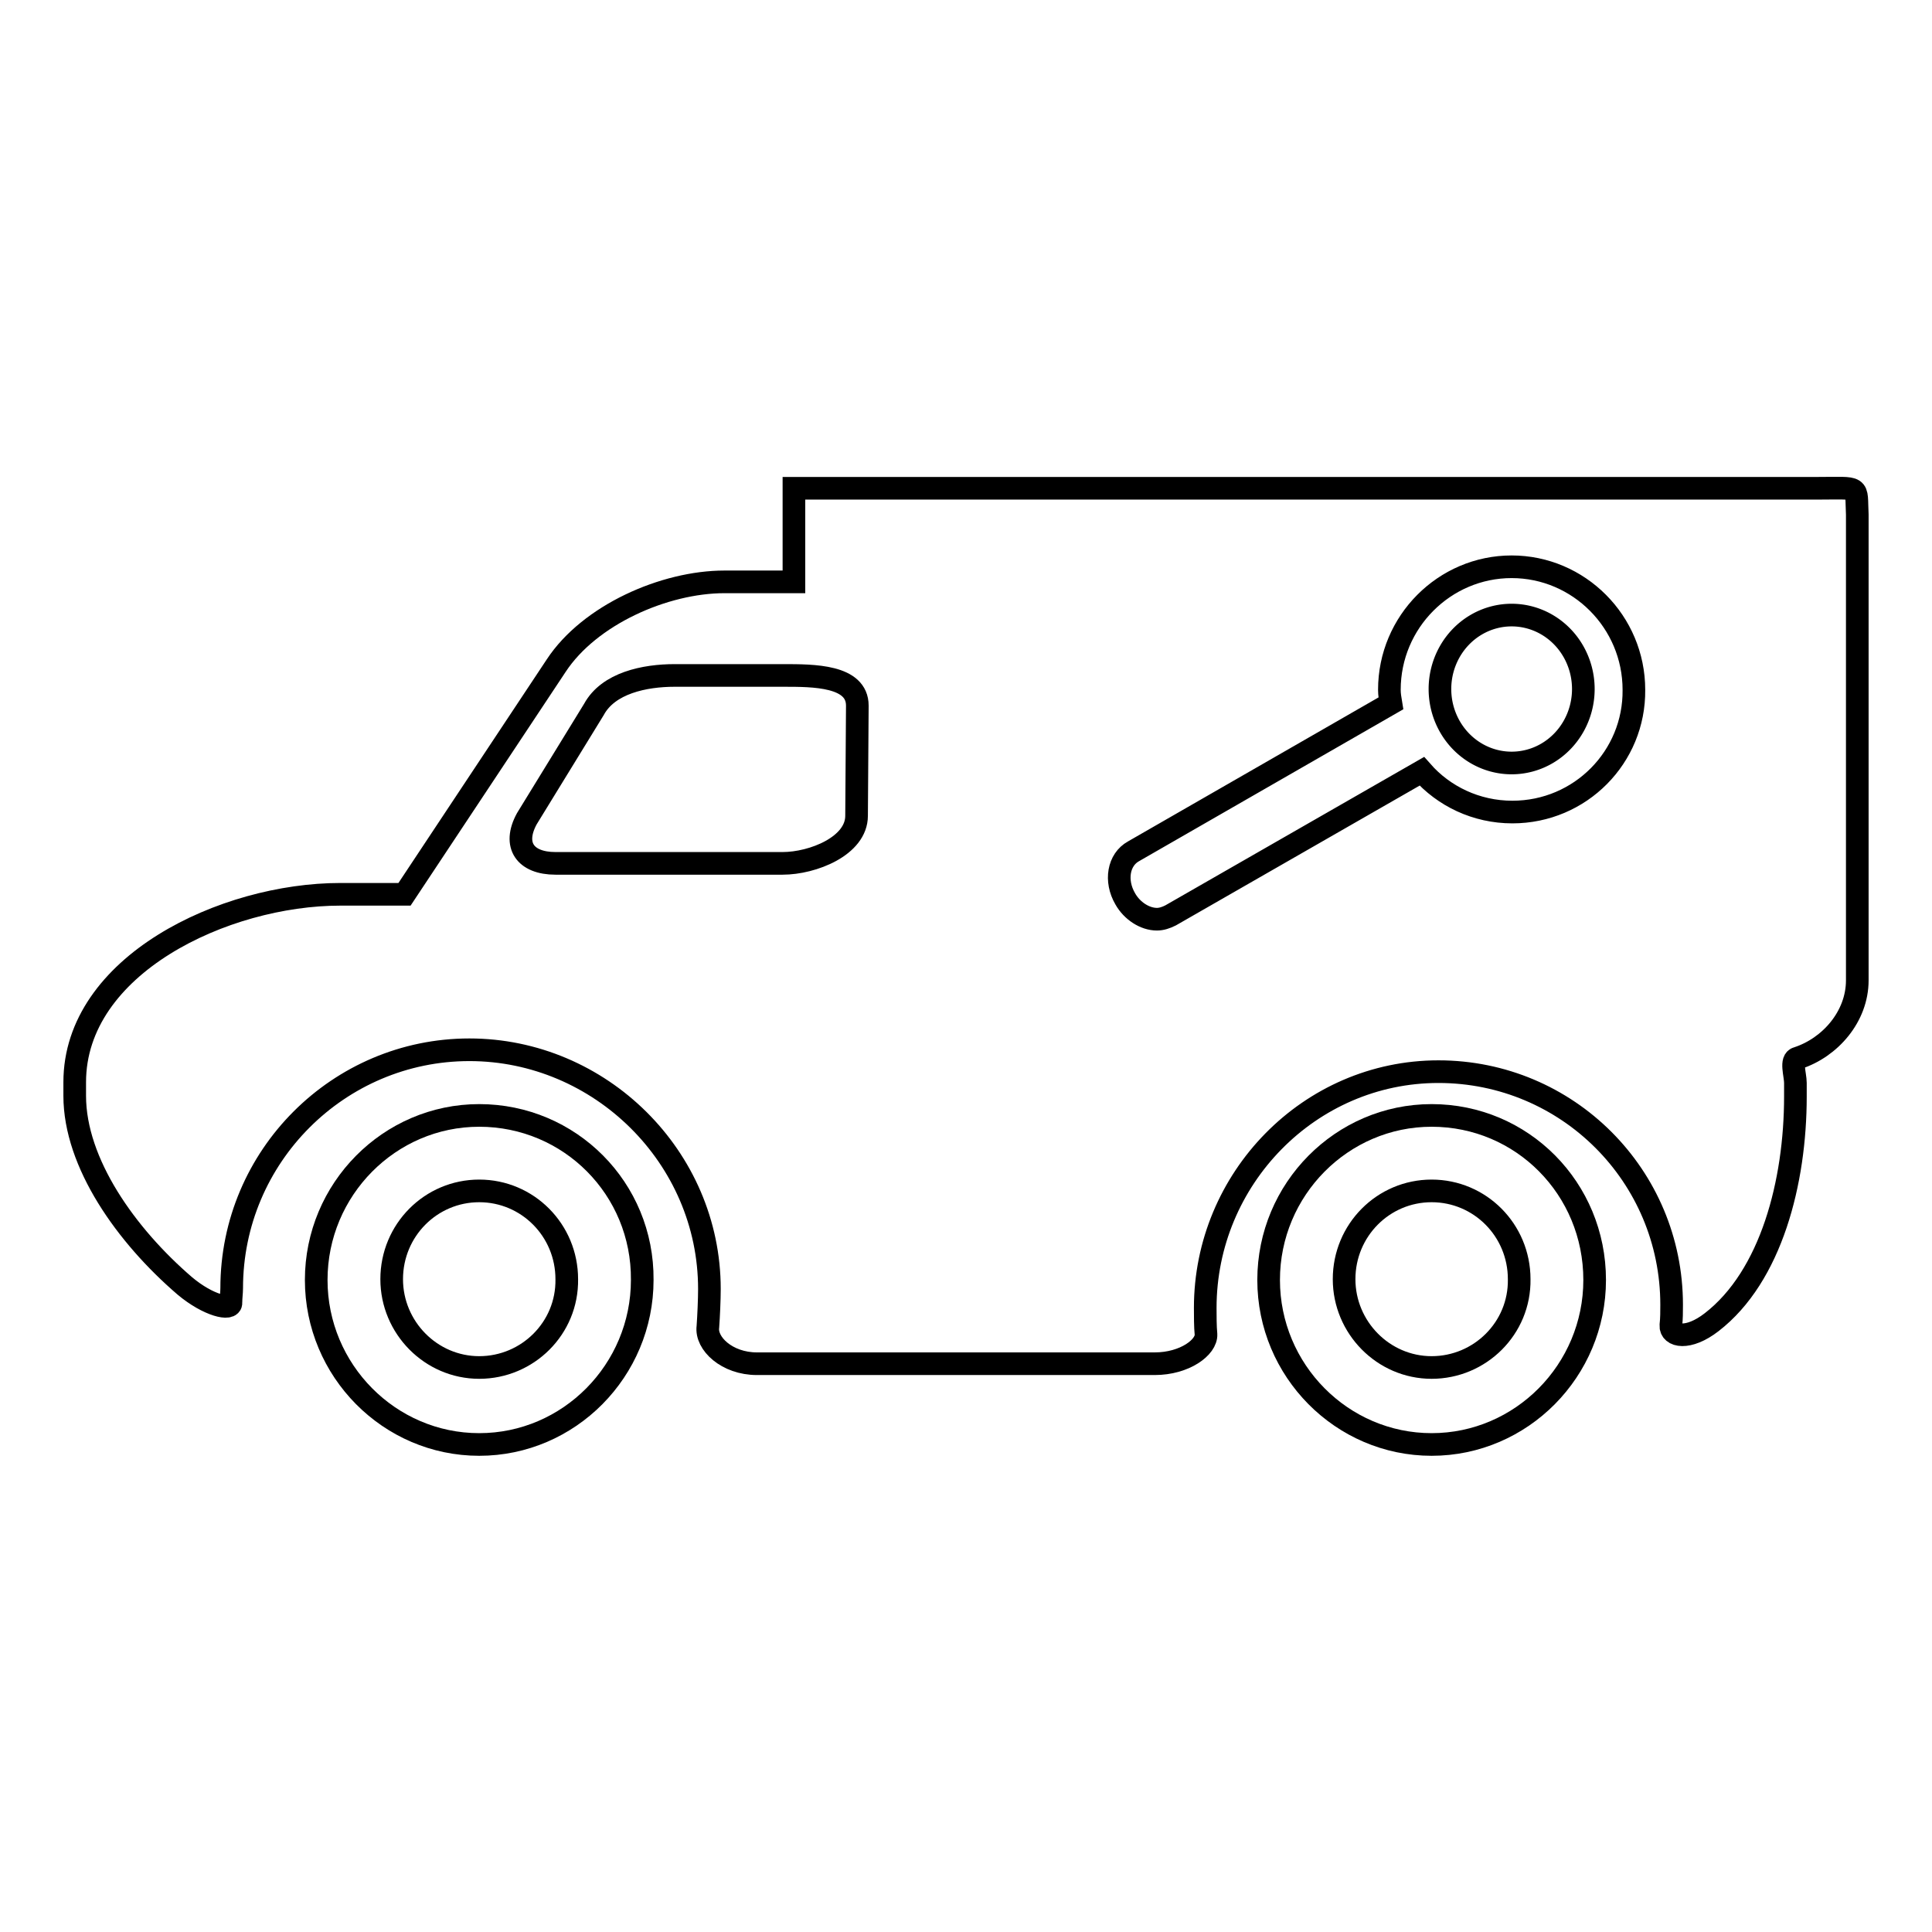 <?xml version="1.0" encoding="utf-8"?>
<!-- Svg Vector Icons : http://www.onlinewebfonts.com/icon -->
<!DOCTYPE svg PUBLIC "-//W3C//DTD SVG 1.1//EN" "http://www.w3.org/Graphics/SVG/1.1/DTD/svg11.dtd">
<svg version="1.1" xmlns="http://www.w3.org/2000/svg" xmlns:xlink="http://www.w3.org/1999/xlink" x="0px" y="0px" viewBox="0 0 256 256" enable-background="new 0 0 256 256" xml:space="preserve">
<g><g><g><path stroke-width="3" fill-opacity="0" stroke="#000000"  d="M63.5,147.8c-11.9,0-21.6,9.8-21.6,21.8s9.7,21.8,21.6,21.8c11.9,0,21.6-9.8,21.6-21.8C85.2,157.5,75.5,147.8,63.5,147.8z M63.5,181.2c-6.4,0-11.6-5.3-11.6-11.7c0-6.5,5.2-11.7,11.6-11.7c6.4,0,11.6,5.2,11.6,11.7C75.2,176,69.9,181.2,63.5,181.2z"/><path stroke-width="3" fill-opacity="0" stroke="#000000"  d="M189.7,147.8c-11.9,0-21.6,9.8-21.6,21.8s9.7,21.8,21.6,21.8c11.9,0,21.6-9.8,21.6-21.8C211.3,157.5,201.7,147.8,189.7,147.8z M189.7,181.2c-6.4,0-11.6-5.3-11.6-11.7c0-6.5,5.2-11.7,11.6-11.7s11.6,5.2,11.6,11.7C201.4,176,196.1,181.2,189.7,181.2z"/><path stroke-width="3" fill-opacity="0" stroke="#000000"  d="M240.7,64.7H105.2v12.4h-9.2c-8,0-17.9,4.4-22.3,11.1l-20.1,30.3h-8.5c-15.4,0-35.2,9.4-35.2,24.9v1.8c0,8.9,6.8,18.5,14.6,25.2c3.1,2.6,6.2,3.3,6.1,2.2c0-0.7,0.1-1.3,0.1-1.9c0-17.5,14.2-31.6,31.5-31.6S94,153.3,94,170.8c0,1.4-0.1,3.6-0.2,5c-0.3,2.2,2.5,4.9,6.5,4.9H153c4,0,6.9-2.2,6.8-3.9c-0.1-1-0.1-2.5-0.1-3.5c0-17.1,13.8-31.3,30.9-31.3s30.9,13.8,30.9,30.9c0,0.9,0,1.8-0.1,2.7c-0.1,1.5,2.3,2,5.4-0.4c7.9-6.1,11.1-18.6,11.1-29.9v-1.8c0-1.1-0.7-3.1,0.3-3.3c4.3-1.4,7.9-5.5,7.9-10.3V68.2C245.9,64.2,246.7,64.7,240.7,64.7z M113.5,108.1c0,4-5.8,6.3-9.8,6.3H73.6c-4,0-5.7-2.4-3.8-5.9L78.7,94c1.9-3.5,6.7-4.5,10.7-4.5h14.4c4,0,9.8,0,9.8,4L113.5,108.1L113.5,108.1z M200.4,107.6c-4.8,0-9.1-2.1-12-5.4l-33.3,19.1c-0.6,0.3-1.2,0.5-1.8,0.5c-1.6,0-3.3-1.1-4.2-2.7c-1.4-2.4-0.9-5.2,1.1-6.3l34.1-19.6c-0.1-0.6-0.2-1.2-0.2-1.8c0-9,7.3-16.3,16.2-16.3s16.2,7.3,16.2,16.3C216.6,100.3,209.4,107.6,200.4,107.6z"/><path stroke-width="3" fill-opacity="0" stroke="#000000"  d="M190.8 91.3a9.5 9.8 0 1 0 19 0a9.5 9.8 0 1 0 -19 0z"/></g><g></g><g></g><g></g><g></g><g></g><g></g><g></g><g></g><g></g><g></g><g></g><g></g><g></g><g></g><g></g></g></g>
</svg>